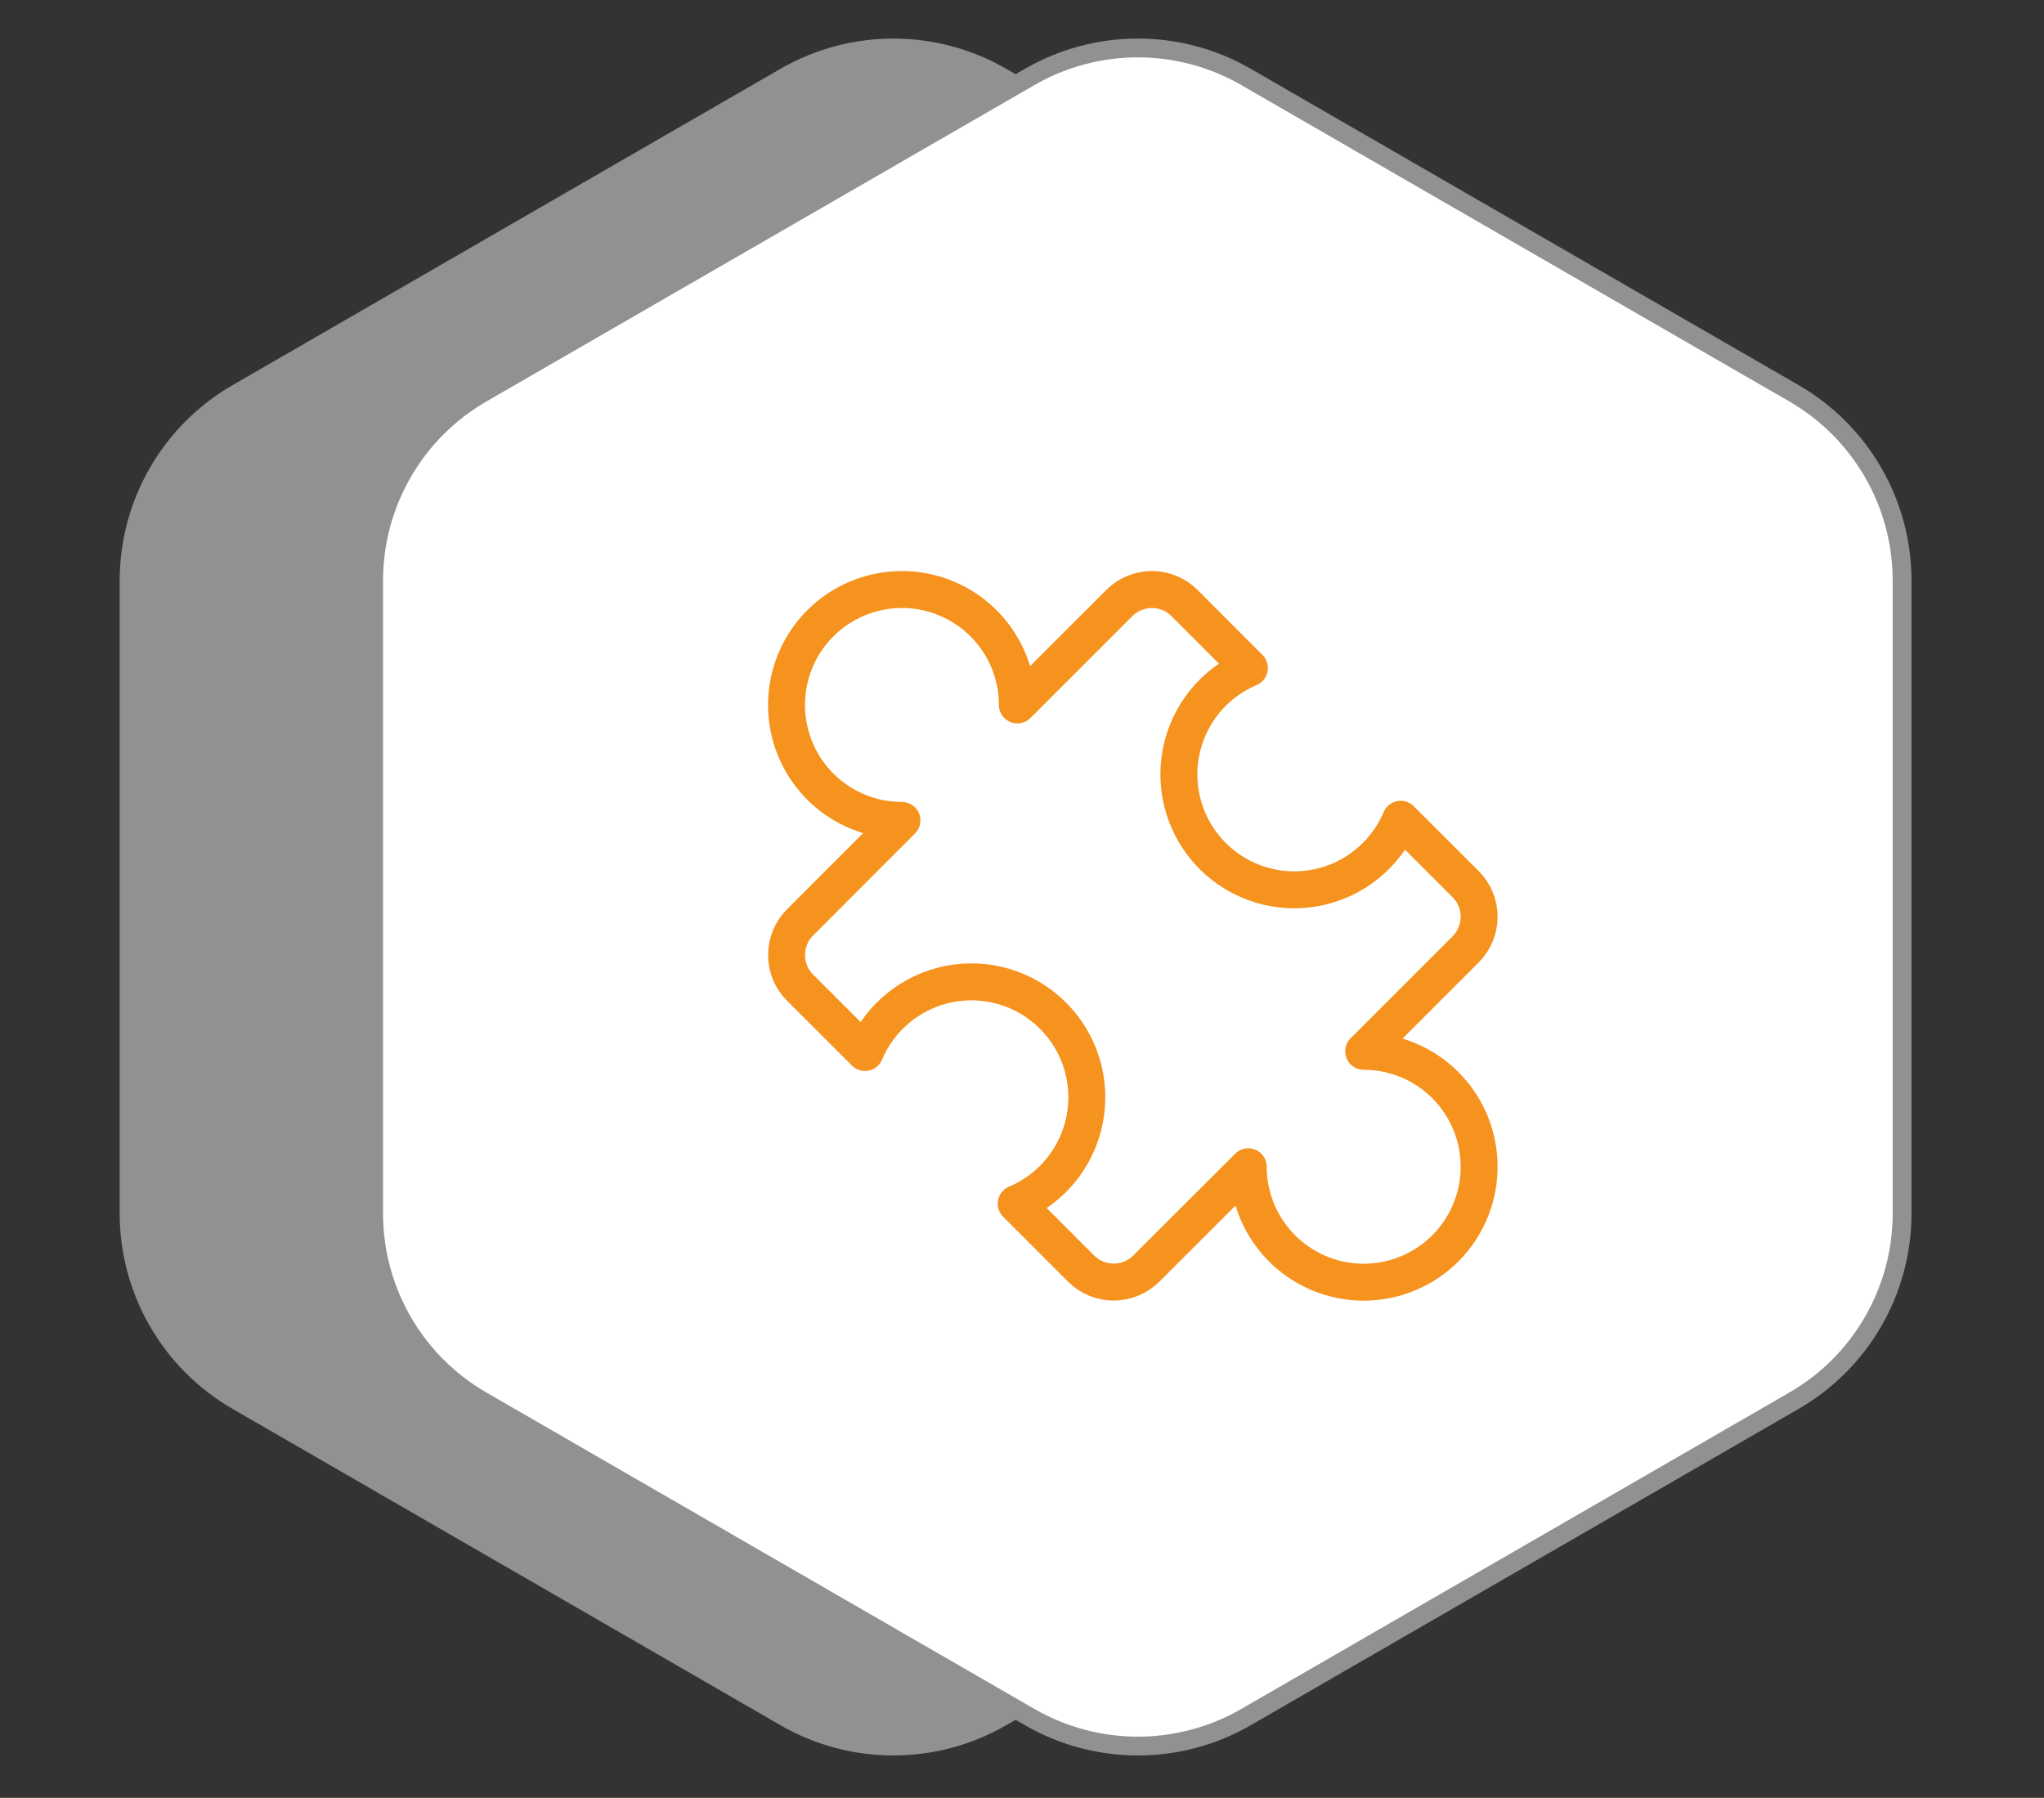 <svg width="83" height="73" viewBox="0 0 83 73" fill="none" xmlns="http://www.w3.org/2000/svg">
<rect x="0" y="0" width="83" height="73" fill="#333333" stroke="none"/>
<path d="M31.693 2.793C34.529 1.156 38.022 1.156 40.858 2.793L63.109 15.639C65.944 17.276 67.691 20.302 67.691 23.576V49.269C67.691 52.543 65.944 55.569 63.109 57.206L40.858 70.052C38.022 71.689 34.529 71.689 31.693 70.052L9.442 57.206C6.607 55.569 4.86 52.543 4.86 49.269V23.576C4.86 20.302 6.607 17.276 9.442 15.639L31.693 2.793Z" fill="#919191"/>
<path d="M41.813 3.124C44.531 1.555 47.879 1.555 50.597 3.124L72.848 15.97C75.565 17.539 77.238 20.438 77.238 23.576V49.269C77.238 52.407 75.565 55.306 72.848 56.875L50.597 69.721C47.879 71.29 44.531 71.29 41.813 69.721L19.562 56.875C16.845 55.306 15.172 52.407 15.172 49.269V23.576C15.172 20.438 16.845 17.539 19.562 15.97L41.813 3.124Z" fill="white" stroke="#919191" stroke-width="0.764"/>
<g clip-path="url(#clip0_595_442)">
<path d="M55.375 42.688L59.514 38.549C59.865 38.197 60.063 37.72 60.063 37.223C60.063 36.726 59.865 36.249 59.514 35.898L56.876 33.265C56.578 33.973 56.11 34.596 55.514 35.081C54.917 35.566 54.211 35.896 53.457 36.044C52.703 36.191 51.925 36.151 51.19 35.927C50.455 35.703 49.787 35.302 49.243 34.758C48.7 34.215 48.298 33.547 48.074 32.812C47.85 32.078 47.809 31.299 47.957 30.545C48.104 29.791 48.434 29.085 48.918 28.488C49.403 27.892 50.026 27.424 50.734 27.125L48.101 24.486C47.75 24.135 47.273 23.938 46.776 23.938C46.279 23.938 45.803 24.135 45.451 24.486L41.312 28.624C41.312 27.697 41.037 26.791 40.522 26.02C40.007 25.249 39.275 24.649 38.418 24.294C37.561 23.939 36.619 23.847 35.71 24.028C34.8 24.209 33.965 24.655 33.31 25.311C32.655 25.966 32.208 26.802 32.028 27.711C31.847 28.62 31.94 29.563 32.294 30.419C32.649 31.276 33.25 32.008 34.021 32.523C34.792 33.038 35.698 33.312 36.625 33.312L32.487 37.453C32.136 37.804 31.939 38.281 31.939 38.778C31.939 39.274 32.136 39.751 32.487 40.102L35.125 42.736C35.423 42.028 35.891 41.404 36.487 40.919C37.083 40.434 37.79 40.103 38.544 39.955C39.298 39.807 40.077 39.847 40.812 40.071C41.547 40.295 42.216 40.697 42.759 41.24C43.303 41.784 43.705 42.452 43.929 43.187C44.153 43.922 44.193 44.701 44.045 45.456C43.898 46.21 43.567 46.916 43.082 47.512C42.597 48.109 41.973 48.577 41.265 48.875L43.898 51.509C44.249 51.86 44.726 52.058 45.223 52.058C45.72 52.058 46.197 51.86 46.549 51.509L50.688 47.375C50.688 48.302 50.962 49.208 51.477 49.979C51.993 50.75 52.725 51.351 53.581 51.706C54.438 52.06 55.38 52.153 56.289 51.972C57.199 51.792 58.034 51.345 58.69 50.69C59.345 50.034 59.792 49.199 59.972 48.289C60.153 47.38 60.06 46.438 59.706 45.581C59.351 44.725 58.75 43.993 57.979 43.477C57.208 42.962 56.302 42.688 55.375 42.688Z" stroke="#F6921E" stroke-width="1.5" stroke-linecap="round" stroke-linejoin="round"/>
</g>
<defs>
<clipPath id="clip0_595_442">
<rect width="30" height="30" fill="white" transform="translate(31 23)"/>
</clipPath>
</defs>
</svg>
